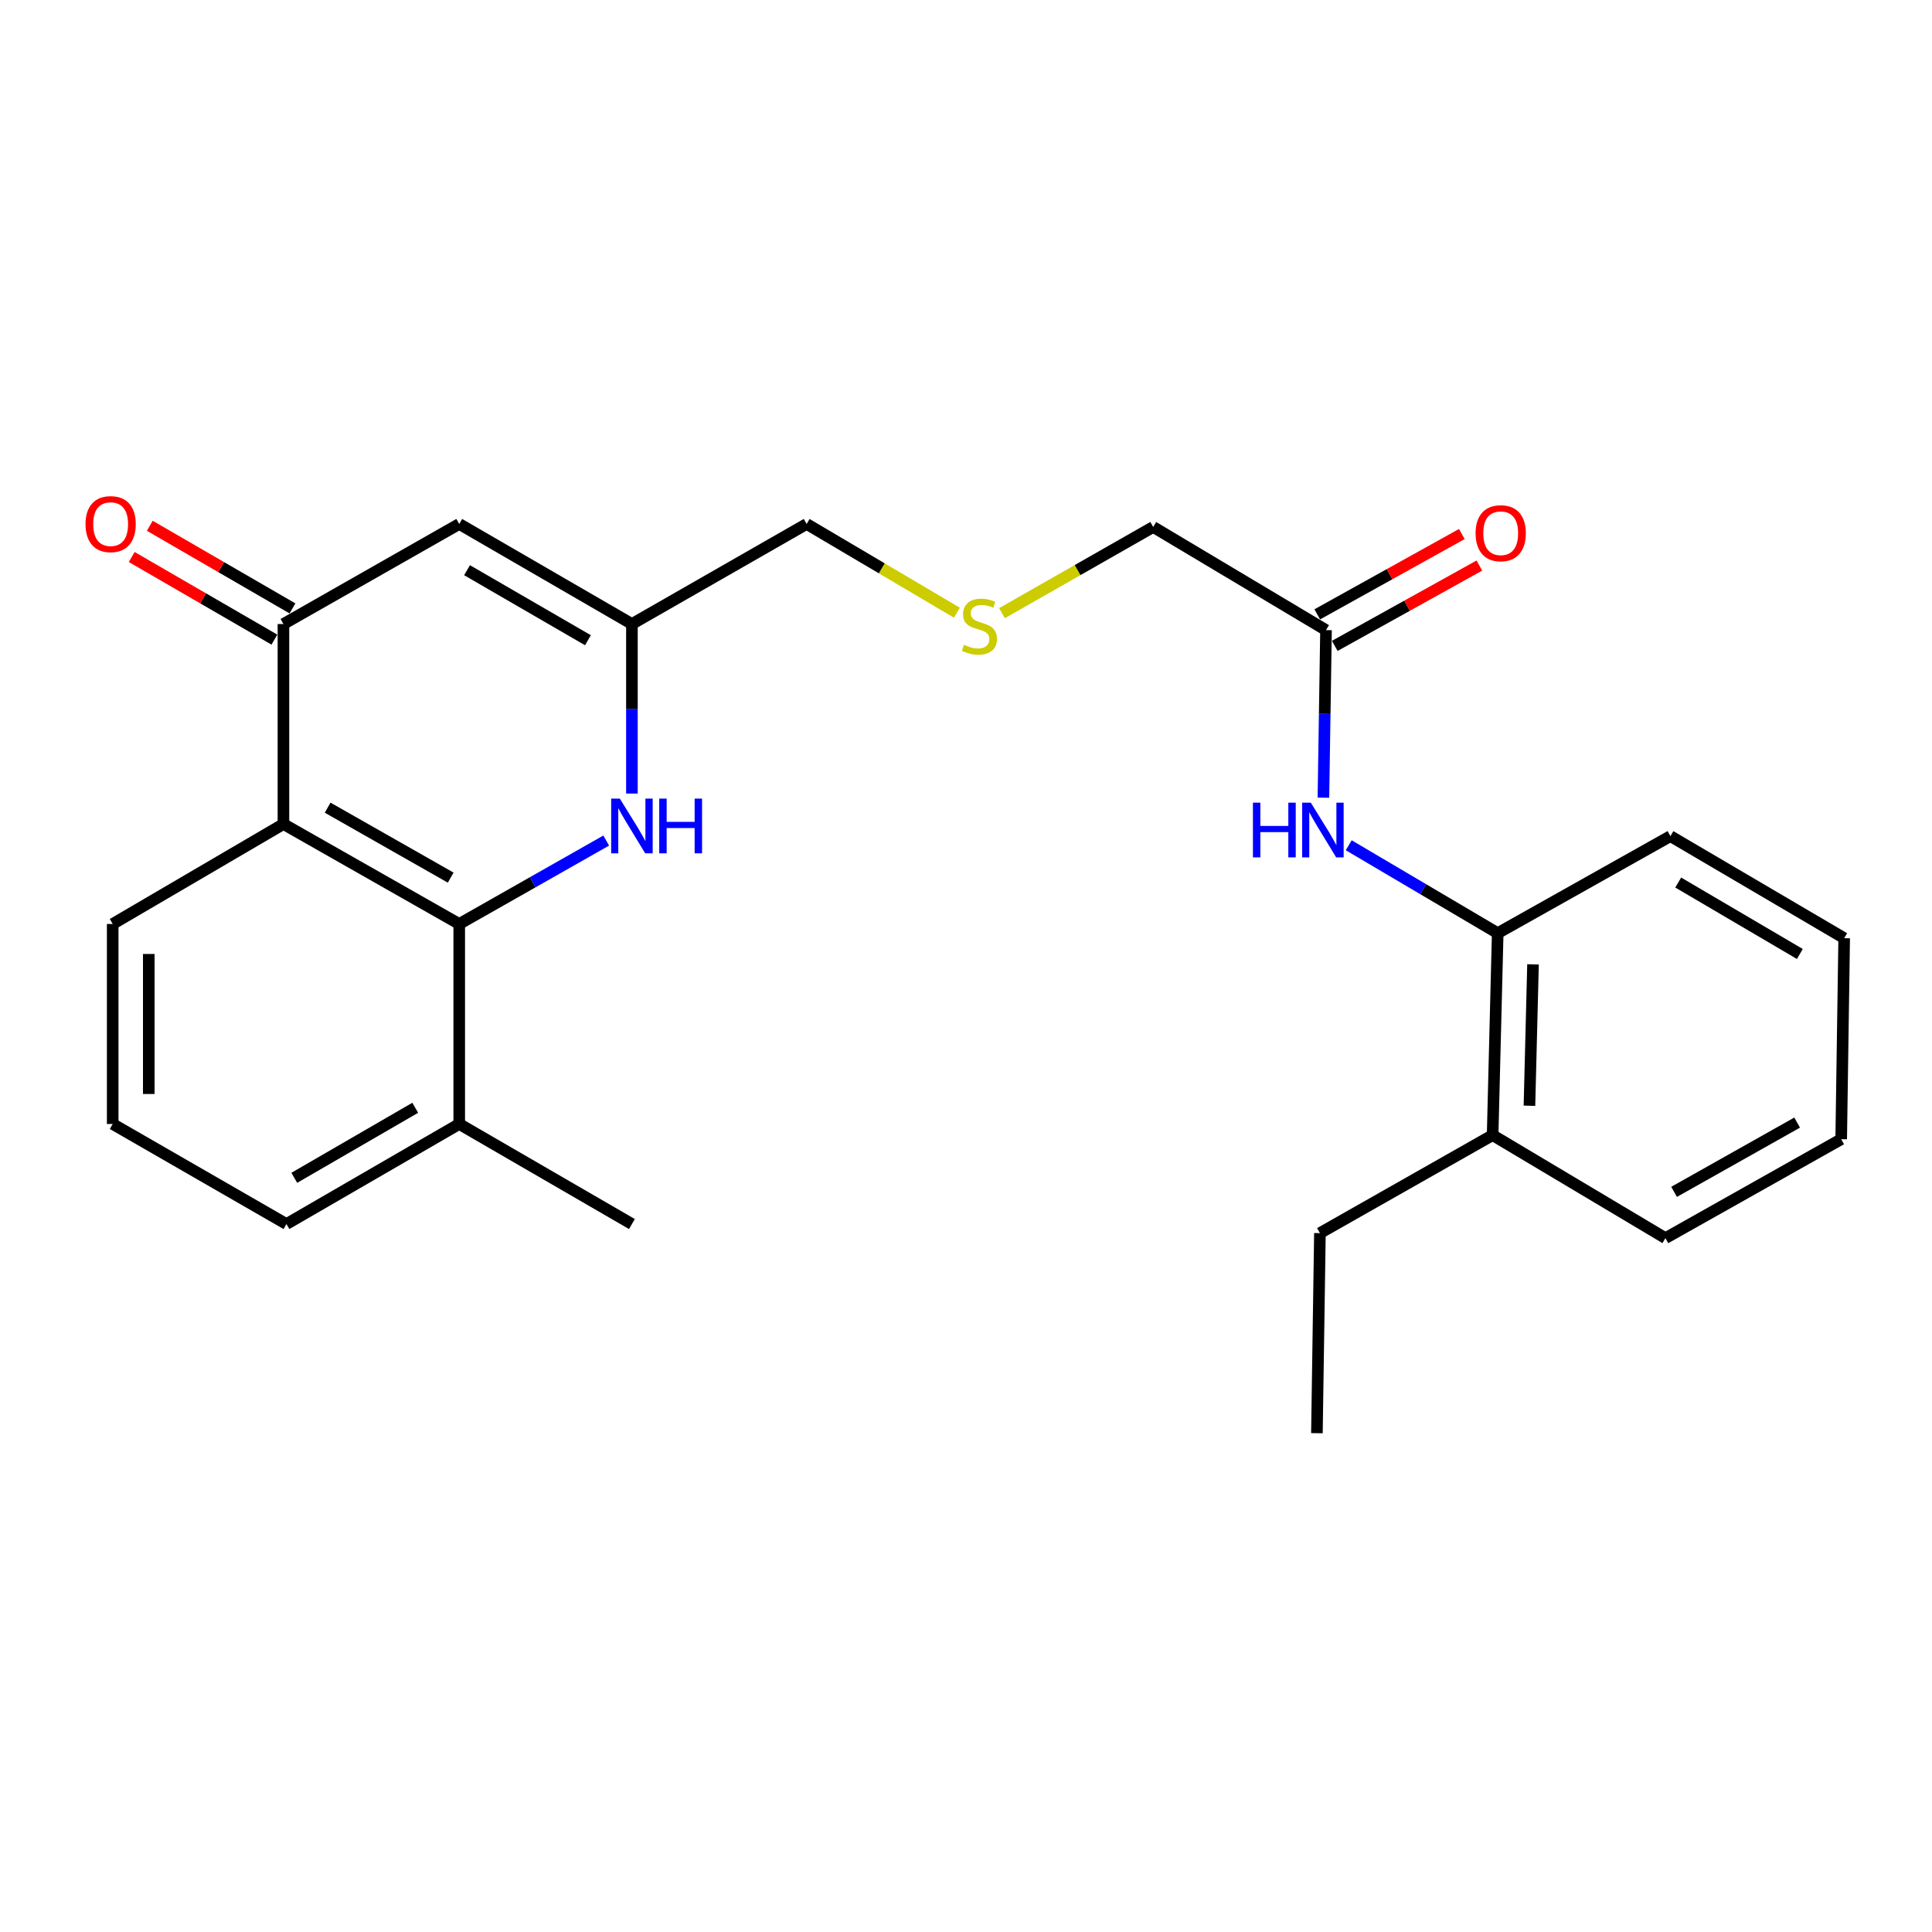 <?xml version='1.0' encoding='iso-8859-1'?>
<svg version='1.1' baseProfile='full'
              xmlns='http://www.w3.org/2000/svg'
                      xmlns:rdkit='http://www.rdkit.org/xml'
                      xmlns:xlink='http://www.w3.org/1999/xlink'
                  xml:space='preserve'
width='1000px' height='1000px' viewBox='0 0 1000 1000'>
<!-- END OF HEADER -->
<rect style='opacity:1.0;fill:#FFFFFF;stroke:none' width='1000' height='1000' x='0' y='0'> </rect>
<path class='bond-0' d='M 237.695,478.248 L 146.71,426.52' style='fill:none;fill-rule:evenodd;stroke:#000000;stroke-width:6px;stroke-linecap:butt;stroke-linejoin:miter;stroke-opacity:1' />
<path class='bond-0' d='M 233.276,454.255 L 169.587,418.045' style='fill:none;fill-rule:evenodd;stroke:#000000;stroke-width:6px;stroke-linecap:butt;stroke-linejoin:miter;stroke-opacity:1' />
<path class='bond-2' d='M 237.695,478.248 L 275.734,456.659' style='fill:none;fill-rule:evenodd;stroke:#000000;stroke-width:6px;stroke-linecap:butt;stroke-linejoin:miter;stroke-opacity:1' />
<path class='bond-2' d='M 275.734,456.659 L 313.772,435.07' style='fill:none;fill-rule:evenodd;stroke:#0000FF;stroke-width:6px;stroke-linecap:butt;stroke-linejoin:miter;stroke-opacity:1' />
<path class='bond-9' d='M 237.695,478.248 L 237.695,581.775' style='fill:none;fill-rule:evenodd;stroke:#000000;stroke-width:6px;stroke-linecap:butt;stroke-linejoin:miter;stroke-opacity:1' />
<path class='bond-1' d='M 146.71,426.52 L 146.71,322.992' style='fill:none;fill-rule:evenodd;stroke:#000000;stroke-width:6px;stroke-linecap:butt;stroke-linejoin:miter;stroke-opacity:1' />
<path class='bond-14' d='M 146.71,426.52 L 58.329,478.248' style='fill:none;fill-rule:evenodd;stroke:#000000;stroke-width:6px;stroke-linecap:butt;stroke-linejoin:miter;stroke-opacity:1' />
<path class='bond-8' d='M 151.389,314.912 L 114.461,293.529' style='fill:none;fill-rule:evenodd;stroke:#000000;stroke-width:6px;stroke-linecap:butt;stroke-linejoin:miter;stroke-opacity:1' />
<path class='bond-8' d='M 114.461,293.529 L 77.533,272.146' style='fill:none;fill-rule:evenodd;stroke:#FF0000;stroke-width:6px;stroke-linecap:butt;stroke-linejoin:miter;stroke-opacity:1' />
<path class='bond-8' d='M 142.031,331.073 L 105.103,309.69' style='fill:none;fill-rule:evenodd;stroke:#000000;stroke-width:6px;stroke-linecap:butt;stroke-linejoin:miter;stroke-opacity:1' />
<path class='bond-8' d='M 105.103,309.69 L 68.176,288.307' style='fill:none;fill-rule:evenodd;stroke:#FF0000;stroke-width:6px;stroke-linecap:butt;stroke-linejoin:miter;stroke-opacity:1' />
<path class='bond-26' d='M 146.71,322.992 L 237.695,271.203' style='fill:none;fill-rule:evenodd;stroke:#000000;stroke-width:6px;stroke-linecap:butt;stroke-linejoin:miter;stroke-opacity:1' />
<path class='bond-4' d='M 327.082,410.743 L 327.082,366.868' style='fill:none;fill-rule:evenodd;stroke:#0000FF;stroke-width:6px;stroke-linecap:butt;stroke-linejoin:miter;stroke-opacity:1' />
<path class='bond-4' d='M 327.082,366.868 L 327.082,322.992' style='fill:none;fill-rule:evenodd;stroke:#000000;stroke-width:6px;stroke-linecap:butt;stroke-linejoin:miter;stroke-opacity:1' />
<path class='bond-3' d='M 237.695,271.203 L 327.082,322.992' style='fill:none;fill-rule:evenodd;stroke:#000000;stroke-width:6px;stroke-linecap:butt;stroke-linejoin:miter;stroke-opacity:1' />
<path class='bond-3' d='M 241.741,295.129 L 304.312,331.382' style='fill:none;fill-rule:evenodd;stroke:#000000;stroke-width:6px;stroke-linecap:butt;stroke-linejoin:miter;stroke-opacity:1' />
<path class='bond-13' d='M 327.082,322.992 L 417.517,271.203' style='fill:none;fill-rule:evenodd;stroke:#000000;stroke-width:6px;stroke-linecap:butt;stroke-linejoin:miter;stroke-opacity:1' />
<path class='bond-5' d='M 684.995,412.875 L 685.669,369.511' style='fill:none;fill-rule:evenodd;stroke:#0000FF;stroke-width:6px;stroke-linecap:butt;stroke-linejoin:miter;stroke-opacity:1' />
<path class='bond-5' d='M 685.669,369.511 L 686.342,326.146' style='fill:none;fill-rule:evenodd;stroke:#000000;stroke-width:6px;stroke-linecap:butt;stroke-linejoin:miter;stroke-opacity:1' />
<path class='bond-7' d='M 698.101,437.508 L 736.656,460.253' style='fill:none;fill-rule:evenodd;stroke:#0000FF;stroke-width:6px;stroke-linecap:butt;stroke-linejoin:miter;stroke-opacity:1' />
<path class='bond-7' d='M 736.656,460.253 L 775.211,482.999' style='fill:none;fill-rule:evenodd;stroke:#000000;stroke-width:6px;stroke-linecap:butt;stroke-linejoin:miter;stroke-opacity:1' />
<path class='bond-6' d='M 686.342,326.146 L 596.893,272.759' style='fill:none;fill-rule:evenodd;stroke:#000000;stroke-width:6px;stroke-linecap:butt;stroke-linejoin:miter;stroke-opacity:1' />
<path class='bond-10' d='M 690.877,334.309 L 728.296,313.521' style='fill:none;fill-rule:evenodd;stroke:#000000;stroke-width:6px;stroke-linecap:butt;stroke-linejoin:miter;stroke-opacity:1' />
<path class='bond-10' d='M 728.296,313.521 L 765.715,292.733' style='fill:none;fill-rule:evenodd;stroke:#FF0000;stroke-width:6px;stroke-linecap:butt;stroke-linejoin:miter;stroke-opacity:1' />
<path class='bond-10' d='M 681.808,317.984 L 719.227,297.197' style='fill:none;fill-rule:evenodd;stroke:#000000;stroke-width:6px;stroke-linecap:butt;stroke-linejoin:miter;stroke-opacity:1' />
<path class='bond-10' d='M 719.227,297.197 L 756.647,276.409' style='fill:none;fill-rule:evenodd;stroke:#FF0000;stroke-width:6px;stroke-linecap:butt;stroke-linejoin:miter;stroke-opacity:1' />
<path class='bond-11' d='M 775.211,482.999 L 772.576,587.544' style='fill:none;fill-rule:evenodd;stroke:#000000;stroke-width:6px;stroke-linecap:butt;stroke-linejoin:miter;stroke-opacity:1' />
<path class='bond-11' d='M 793.484,499.151 L 791.639,572.333' style='fill:none;fill-rule:evenodd;stroke:#000000;stroke-width:6px;stroke-linecap:butt;stroke-linejoin:miter;stroke-opacity:1' />
<path class='bond-17' d='M 775.211,482.999 L 864.608,432.776' style='fill:none;fill-rule:evenodd;stroke:#000000;stroke-width:6px;stroke-linecap:butt;stroke-linejoin:miter;stroke-opacity:1' />
<path class='bond-18' d='M 237.695,581.775 L 148.266,633.565' style='fill:none;fill-rule:evenodd;stroke:#000000;stroke-width:6px;stroke-linecap:butt;stroke-linejoin:miter;stroke-opacity:1' />
<path class='bond-18' d='M 214.922,573.384 L 152.322,609.637' style='fill:none;fill-rule:evenodd;stroke:#000000;stroke-width:6px;stroke-linecap:butt;stroke-linejoin:miter;stroke-opacity:1' />
<path class='bond-20' d='M 237.695,581.775 L 327.082,633.565' style='fill:none;fill-rule:evenodd;stroke:#000000;stroke-width:6px;stroke-linecap:butt;stroke-linejoin:miter;stroke-opacity:1' />
<path class='bond-19' d='M 772.576,587.544 L 683.189,638.265' style='fill:none;fill-rule:evenodd;stroke:#000000;stroke-width:6px;stroke-linecap:butt;stroke-linejoin:miter;stroke-opacity:1' />
<path class='bond-21' d='M 772.576,587.544 L 862.015,640.859' style='fill:none;fill-rule:evenodd;stroke:#000000;stroke-width:6px;stroke-linecap:butt;stroke-linejoin:miter;stroke-opacity:1' />
<path class='bond-12' d='M 495.279,317.133 L 456.398,294.168' style='fill:none;fill-rule:evenodd;stroke:#CCCC00;stroke-width:6px;stroke-linecap:butt;stroke-linejoin:miter;stroke-opacity:1' />
<path class='bond-12' d='M 456.398,294.168 L 417.517,271.203' style='fill:none;fill-rule:evenodd;stroke:#000000;stroke-width:6px;stroke-linecap:butt;stroke-linejoin:miter;stroke-opacity:1' />
<path class='bond-15' d='M 518.624,317.378 L 557.759,295.069' style='fill:none;fill-rule:evenodd;stroke:#CCCC00;stroke-width:6px;stroke-linecap:butt;stroke-linejoin:miter;stroke-opacity:1' />
<path class='bond-15' d='M 557.759,295.069 L 596.893,272.759' style='fill:none;fill-rule:evenodd;stroke:#000000;stroke-width:6px;stroke-linecap:butt;stroke-linejoin:miter;stroke-opacity:1' />
<path class='bond-25' d='M 58.329,478.248 L 58.329,581.775' style='fill:none;fill-rule:evenodd;stroke:#000000;stroke-width:6px;stroke-linecap:butt;stroke-linejoin:miter;stroke-opacity:1' />
<path class='bond-25' d='M 77.003,493.777 L 77.003,566.246' style='fill:none;fill-rule:evenodd;stroke:#000000;stroke-width:6px;stroke-linecap:butt;stroke-linejoin:miter;stroke-opacity:1' />
<path class='bond-16' d='M 58.329,581.775 L 148.266,633.565' style='fill:none;fill-rule:evenodd;stroke:#000000;stroke-width:6px;stroke-linecap:butt;stroke-linejoin:miter;stroke-opacity:1' />
<path class='bond-23' d='M 864.608,432.776 L 954.545,485.603' style='fill:none;fill-rule:evenodd;stroke:#000000;stroke-width:6px;stroke-linecap:butt;stroke-linejoin:miter;stroke-opacity:1' />
<path class='bond-23' d='M 868.641,456.802 L 931.597,493.781' style='fill:none;fill-rule:evenodd;stroke:#000000;stroke-width:6px;stroke-linecap:butt;stroke-linejoin:miter;stroke-opacity:1' />
<path class='bond-22' d='M 683.189,638.265 L 681.632,741.813' style='fill:none;fill-rule:evenodd;stroke:#000000;stroke-width:6px;stroke-linecap:butt;stroke-linejoin:miter;stroke-opacity:1' />
<path class='bond-27' d='M 862.015,640.859 L 953,589.65' style='fill:none;fill-rule:evenodd;stroke:#000000;stroke-width:6px;stroke-linecap:butt;stroke-linejoin:miter;stroke-opacity:1' />
<path class='bond-27' d='M 866.503,616.903 L 930.193,581.057' style='fill:none;fill-rule:evenodd;stroke:#000000;stroke-width:6px;stroke-linecap:butt;stroke-linejoin:miter;stroke-opacity:1' />
<path class='bond-24' d='M 954.545,485.603 L 953,589.65' style='fill:none;fill-rule:evenodd;stroke:#000000;stroke-width:6px;stroke-linecap:butt;stroke-linejoin:miter;stroke-opacity:1' />
<path  class='atom-3' d='M 320.822 413.356
L 330.102 428.356
Q 331.022 429.836, 332.502 432.516
Q 333.982 435.196, 334.062 435.356
L 334.062 413.356
L 337.822 413.356
L 337.822 441.676
L 333.942 441.676
L 323.982 425.276
Q 322.822 423.356, 321.582 421.156
Q 320.382 418.956, 320.022 418.276
L 320.022 441.676
L 316.342 441.676
L 316.342 413.356
L 320.822 413.356
' fill='#0000FF'/>
<path  class='atom-3' d='M 341.222 413.356
L 345.062 413.356
L 345.062 425.396
L 359.542 425.396
L 359.542 413.356
L 363.382 413.356
L 363.382 441.676
L 359.542 441.676
L 359.542 428.596
L 345.062 428.596
L 345.062 441.676
L 341.222 441.676
L 341.222 413.356
' fill='#0000FF'/>
<path  class='atom-6' d='M 648.514 415.462
L 652.354 415.462
L 652.354 427.502
L 666.834 427.502
L 666.834 415.462
L 670.674 415.462
L 670.674 443.782
L 666.834 443.782
L 666.834 430.702
L 652.354 430.702
L 652.354 443.782
L 648.514 443.782
L 648.514 415.462
' fill='#0000FF'/>
<path  class='atom-6' d='M 678.474 415.462
L 687.754 430.462
Q 688.674 431.942, 690.154 434.622
Q 691.634 437.302, 691.714 437.462
L 691.714 415.462
L 695.474 415.462
L 695.474 443.782
L 691.594 443.782
L 681.634 427.382
Q 680.474 425.462, 679.234 423.262
Q 678.034 421.062, 677.674 420.382
L 677.674 443.782
L 673.994 443.782
L 673.994 415.462
L 678.474 415.462
' fill='#0000FF'/>
<path  class='atom-9' d='M 44.271 271.283
Q 44.271 264.483, 47.631 260.683
Q 50.991 256.883, 57.271 256.883
Q 63.551 256.883, 66.911 260.683
Q 70.271 264.483, 70.271 271.283
Q 70.271 278.163, 66.871 282.083
Q 63.471 285.963, 57.271 285.963
Q 51.031 285.963, 47.631 282.083
Q 44.271 278.203, 44.271 271.283
M 57.271 282.763
Q 61.591 282.763, 63.911 279.883
Q 66.271 276.963, 66.271 271.283
Q 66.271 265.723, 63.911 262.923
Q 61.591 260.083, 57.271 260.083
Q 52.951 260.083, 50.591 262.883
Q 48.271 265.683, 48.271 271.283
Q 48.271 277.003, 50.591 279.883
Q 52.951 282.763, 57.271 282.763
' fill='#FF0000'/>
<path  class='atom-11' d='M 763.767 275.993
Q 763.767 269.193, 767.127 265.393
Q 770.487 261.593, 776.767 261.593
Q 783.047 261.593, 786.407 265.393
Q 789.767 269.193, 789.767 275.993
Q 789.767 282.873, 786.367 286.793
Q 782.967 290.673, 776.767 290.673
Q 770.527 290.673, 767.127 286.793
Q 763.767 282.913, 763.767 275.993
M 776.767 287.473
Q 781.087 287.473, 783.407 284.593
Q 785.767 281.673, 785.767 275.993
Q 785.767 270.433, 783.407 267.633
Q 781.087 264.793, 776.767 264.793
Q 772.447 264.793, 770.087 267.593
Q 767.767 270.393, 767.767 275.993
Q 767.767 281.713, 770.087 284.593
Q 772.447 287.473, 776.767 287.473
' fill='#FF0000'/>
<path  class='atom-13' d='M 498.956 333.75
Q 499.276 333.87, 500.596 334.43
Q 501.916 334.99, 503.356 335.35
Q 504.836 335.67, 506.276 335.67
Q 508.956 335.67, 510.516 334.39
Q 512.076 333.07, 512.076 330.79
Q 512.076 329.23, 511.276 328.27
Q 510.516 327.31, 509.316 326.79
Q 508.116 326.27, 506.116 325.67
Q 503.596 324.91, 502.076 324.19
Q 500.596 323.47, 499.516 321.95
Q 498.476 320.43, 498.476 317.87
Q 498.476 314.31, 500.876 312.11
Q 503.316 309.91, 508.116 309.91
Q 511.396 309.91, 515.116 311.47
L 514.196 314.55
Q 510.796 313.15, 508.236 313.15
Q 505.476 313.15, 503.956 314.31
Q 502.436 315.43, 502.476 317.39
Q 502.476 318.91, 503.236 319.83
Q 504.036 320.75, 505.156 321.27
Q 506.316 321.79, 508.236 322.39
Q 510.796 323.19, 512.316 323.99
Q 513.836 324.79, 514.916 326.43
Q 516.036 328.03, 516.036 330.79
Q 516.036 334.71, 513.396 336.83
Q 510.796 338.91, 506.436 338.91
Q 503.916 338.91, 501.996 338.35
Q 500.116 337.83, 497.876 336.91
L 498.956 333.75
' fill='#CCCC00'/>
</svg>
